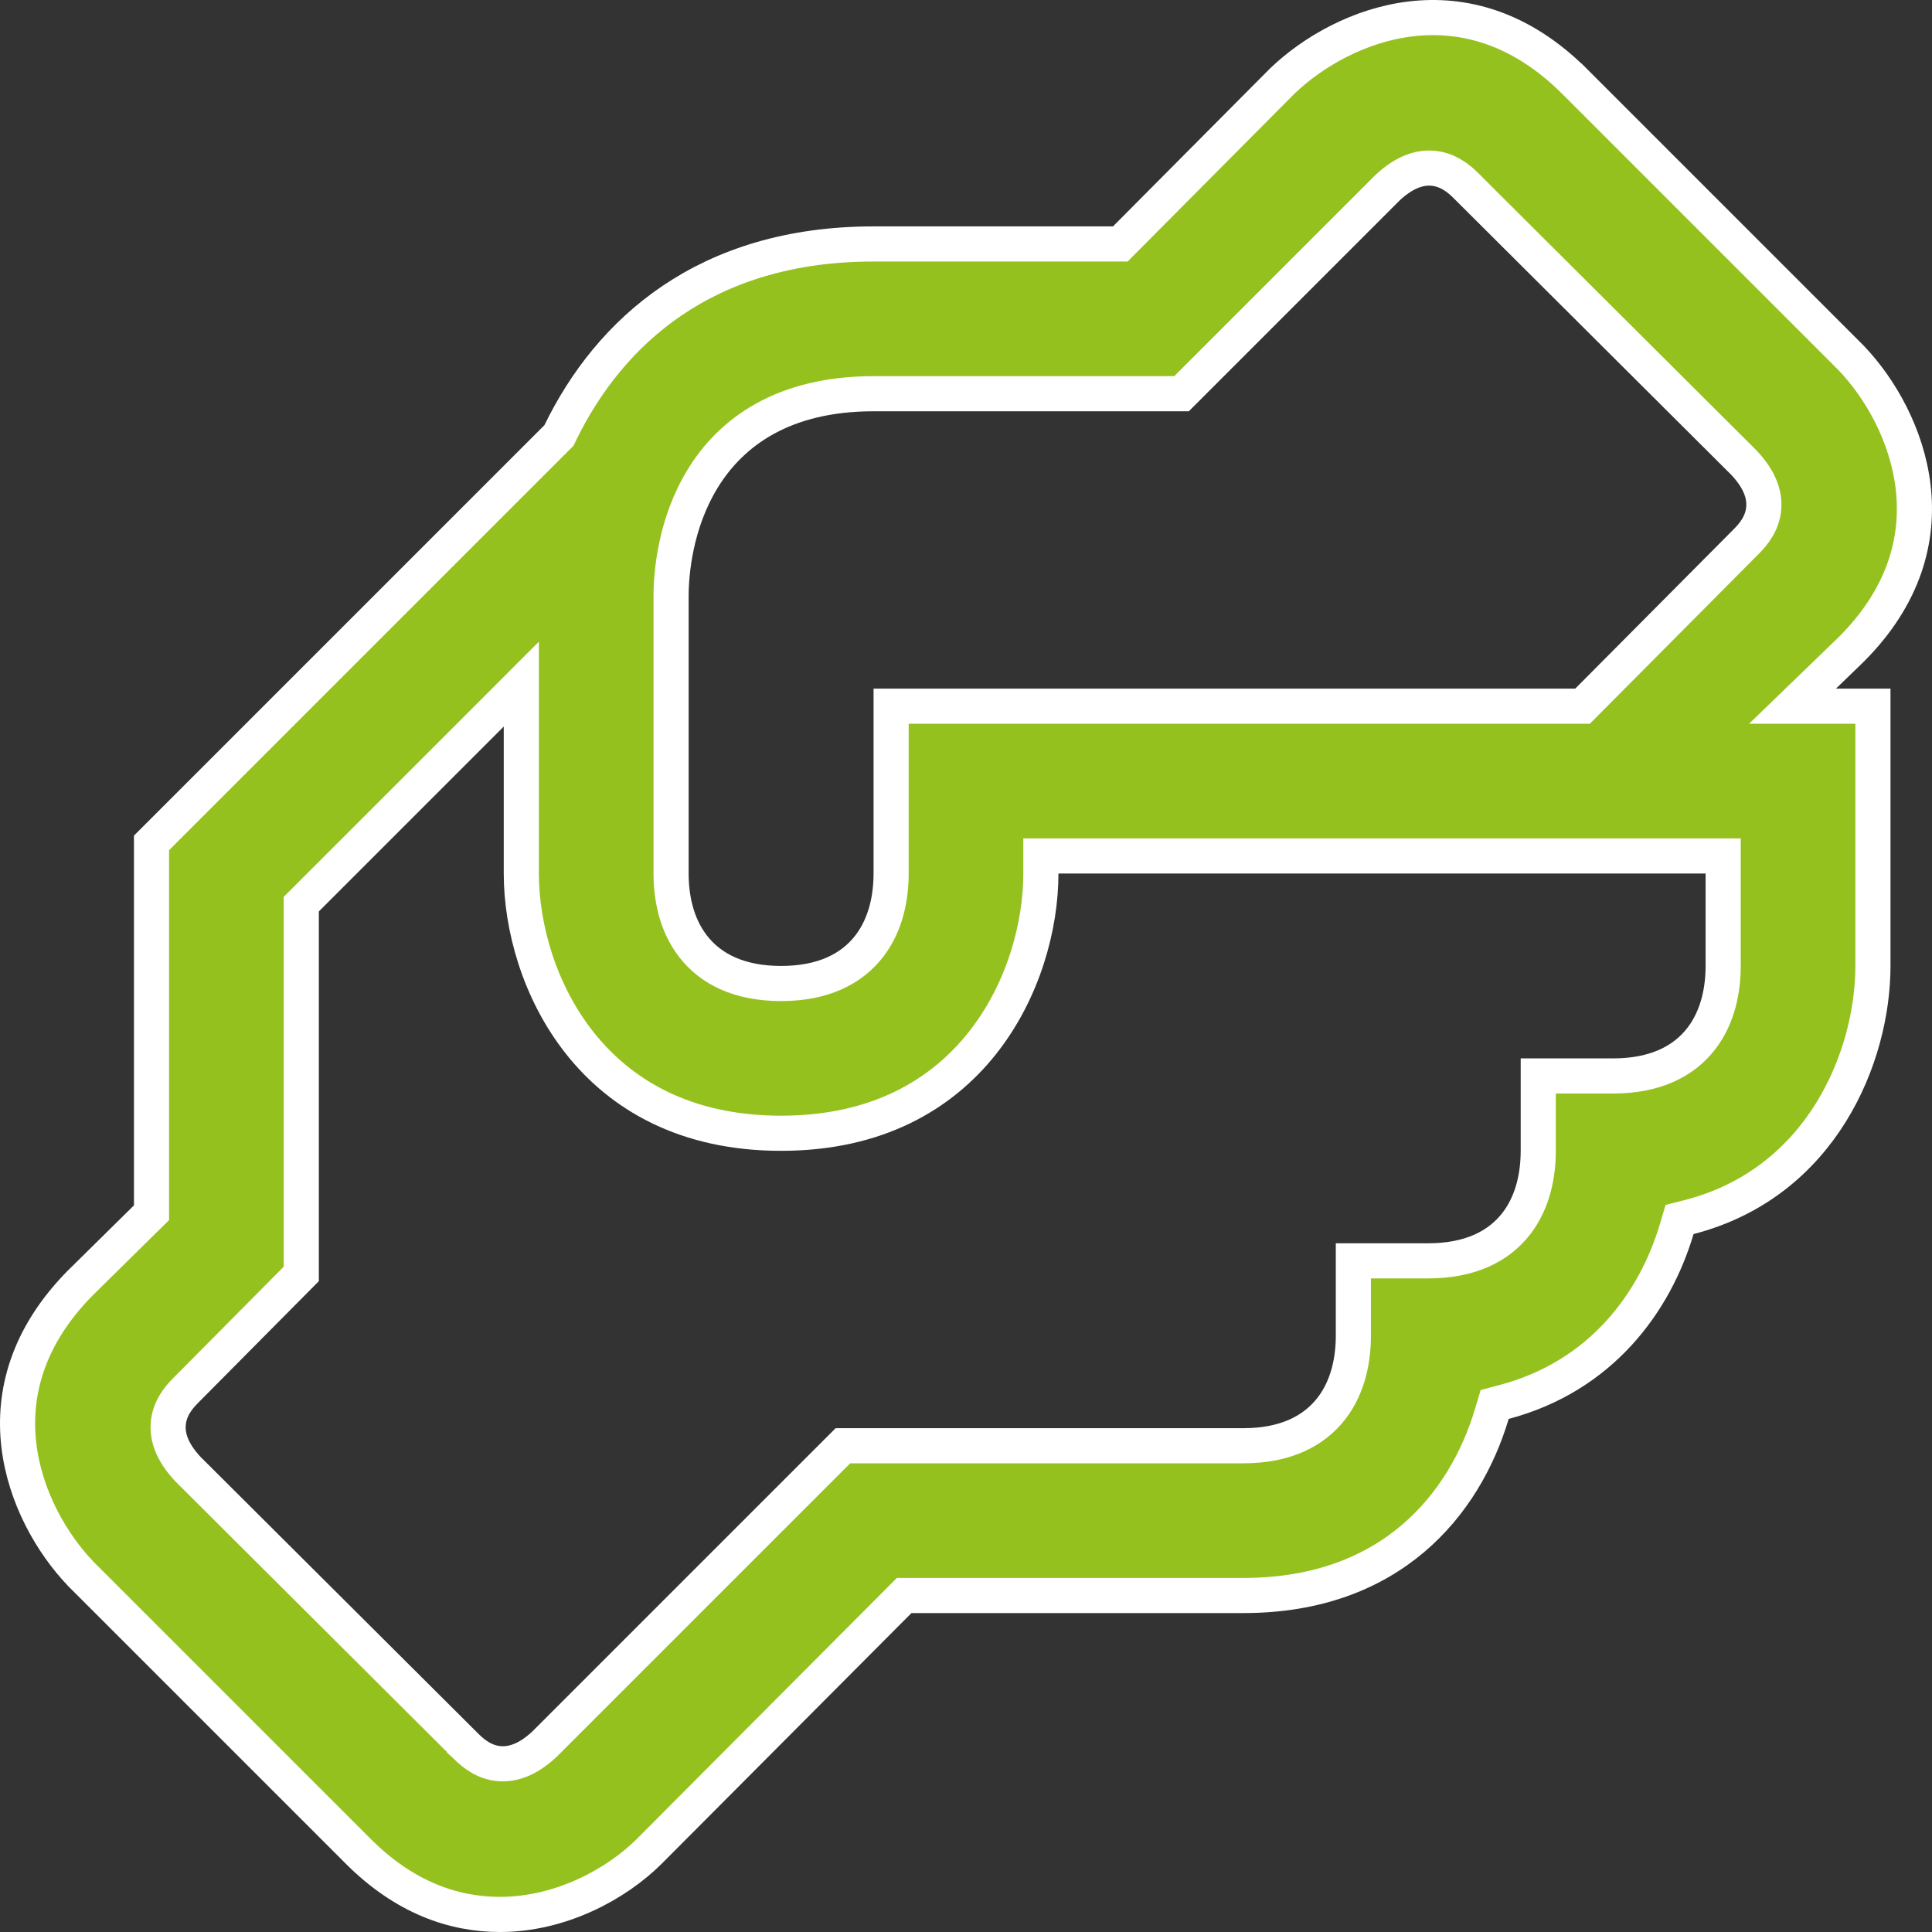 <svg width="66" height="66" viewBox="0 0 66 66" fill="none" xmlns="http://www.w3.org/2000/svg">
<rect x="0" y="0" width="66" height="66" fill="#333333" stroke="none"/>
<path d="M62.719 24.124H63.982V32.998C63.982 36.09 62.241 40.405 57.705 41.576L57.377 41.66L57.28 41.986C56.534 44.492 54.702 47.012 51.385 47.893L51.06 47.979L50.964 48.301C50.501 49.856 49.632 51.405 48.265 52.563C46.907 53.713 45.025 54.505 42.475 54.505H31.137H30.887L30.712 54.681L22.185 63.239C22.185 63.239 22.185 63.239 22.185 63.239C21.044 64.379 19.138 65.4 17.082 65.4C15.507 65.4 13.827 64.834 12.233 63.239L2.763 53.769C1.763 52.724 0.851 51.137 0.644 49.37C0.44 47.629 0.914 45.672 2.757 43.813C2.758 43.812 2.759 43.812 2.76 43.811L4.997 41.605L5.176 41.429V41.178V28.794L19.023 14.948L19.094 14.877L19.138 14.786C20.821 11.33 24.103 8.334 29.842 8.334H38.022H38.271L38.447 8.157L43.811 2.762C44.856 1.763 46.443 0.851 48.209 0.644C49.951 0.44 51.909 0.915 53.768 2.759C53.769 2.759 53.769 2.759 53.769 2.759L63.237 12.227C64.236 13.272 65.149 14.867 65.356 16.638C65.56 18.383 65.085 20.339 63.246 22.18L62.302 23.093L61.235 24.124H62.719ZM46.233 45.63V43.072H48.791C50.22 43.072 51.202 42.578 51.806 41.792C52.387 41.034 52.549 40.094 52.549 39.314V36.756H55.108C56.536 36.756 57.518 36.262 58.122 35.476C58.704 34.718 58.866 33.778 58.866 32.998V29.84V29.24H58.266H36.158H35.558V29.84C35.558 31.635 34.961 33.867 33.556 35.637C32.169 37.386 29.973 38.714 26.683 38.714C23.395 38.714 21.198 37.386 19.811 35.637C18.406 33.867 17.809 31.635 17.809 29.84V24.819V23.37L16.785 24.395L10.468 30.711L10.292 30.887V31.135V43.52L6.394 47.449L6.392 47.45L6.382 47.46C6.216 47.627 5.874 47.968 5.773 48.463C5.657 49.027 5.875 49.603 6.412 50.178L6.419 50.185L6.426 50.193L15.869 59.603L15.869 59.604L15.88 59.614C16.047 59.781 16.388 60.123 16.883 60.224C17.447 60.34 18.024 60.122 18.598 59.585L18.605 59.578L18.612 59.571L28.795 49.389H42.475C43.904 49.389 44.885 48.894 45.489 48.108C46.071 47.35 46.233 46.41 46.233 45.63ZM53.813 24.124H54.062L54.238 23.947L59.606 18.548L59.607 18.547L59.617 18.537C59.784 18.37 60.126 18.029 60.227 17.534C60.343 16.969 60.125 16.393 59.588 15.819L59.581 15.811L59.574 15.804L50.131 6.394L50.131 6.393L50.12 6.382C49.953 6.215 49.612 5.874 49.117 5.772C48.553 5.656 47.976 5.874 47.402 6.411L47.395 6.418L47.388 6.425L40.363 13.45H29.842C26.747 13.45 24.972 14.771 24.005 16.35C23.065 17.882 22.925 19.589 22.925 20.366V29.84C22.925 30.62 23.087 31.56 23.669 32.318C24.273 33.104 25.255 33.598 26.683 33.598C28.113 33.598 29.094 33.104 29.698 32.318C30.28 31.56 30.442 30.62 30.442 29.84V24.124H53.813Z" fill="#95C11F" stroke="white" stroke-width="1.2"/>
</svg>
